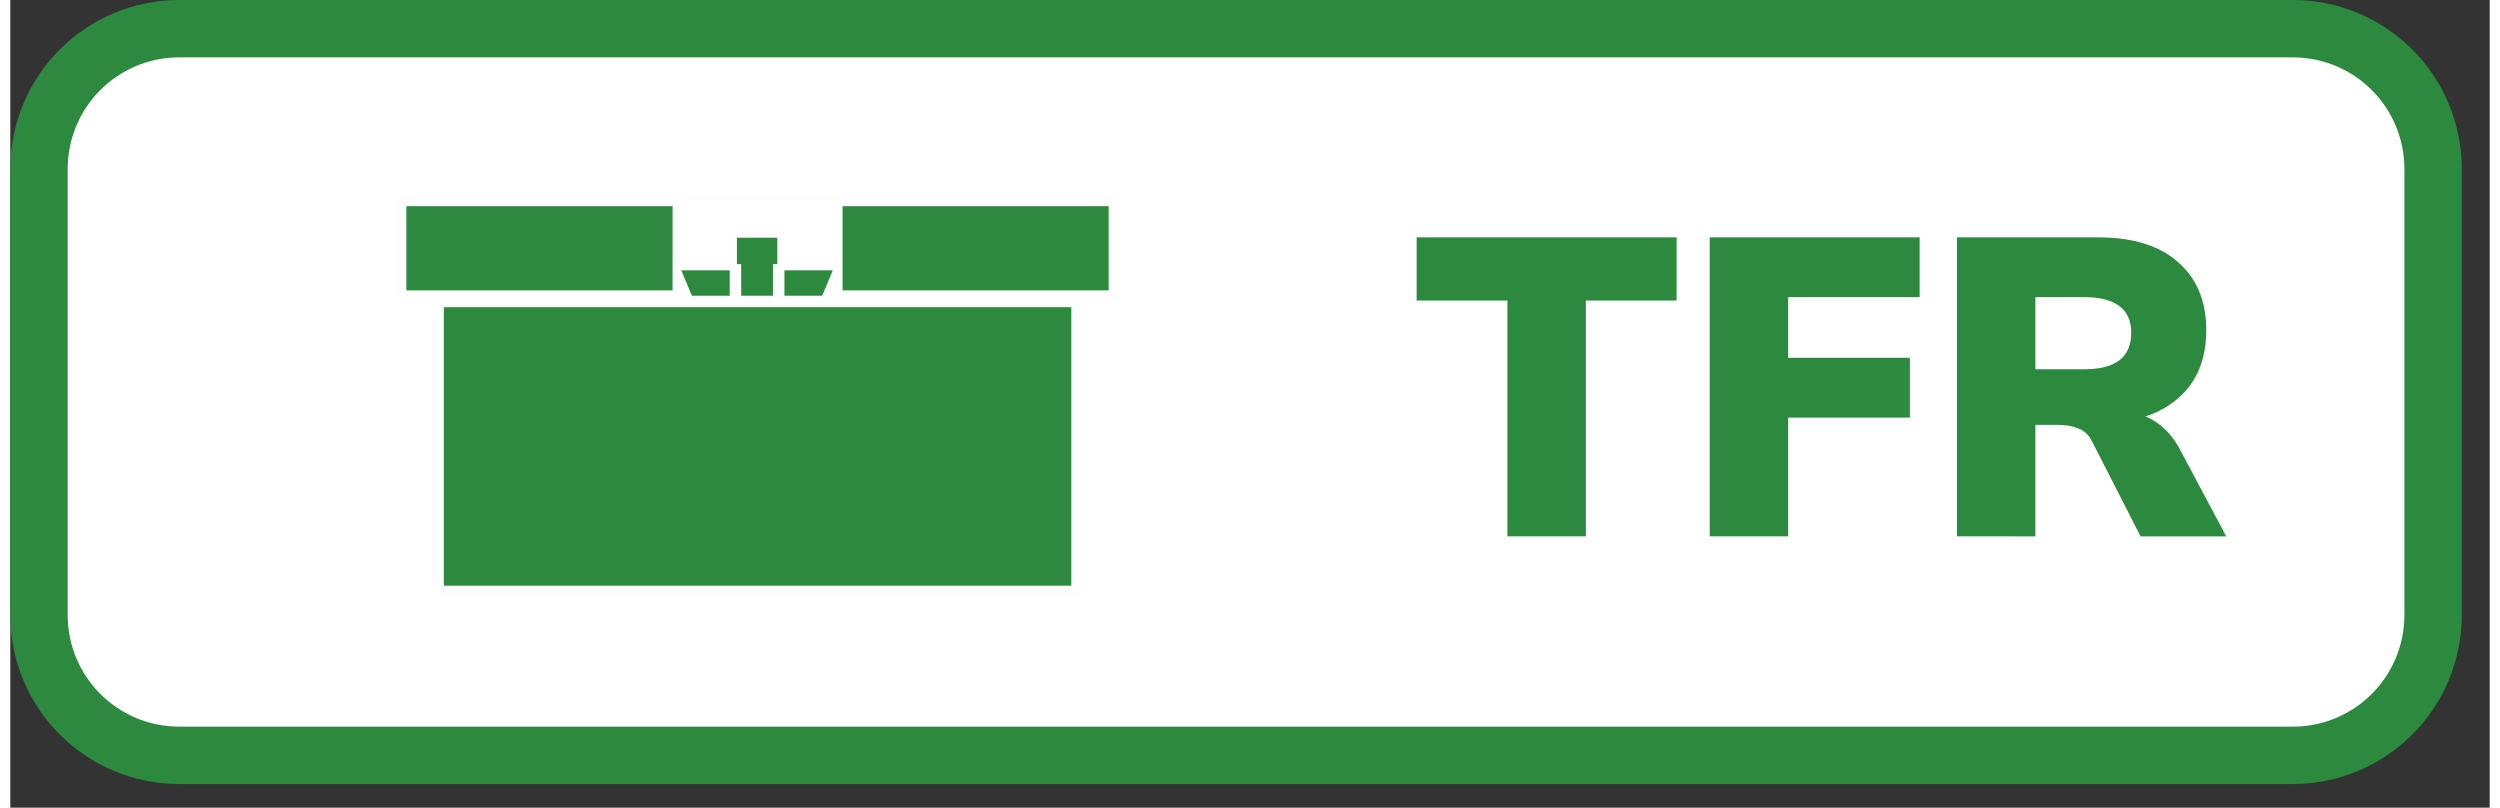 <?xml version="1.0" encoding="UTF-8" standalone="no"?>
<!-- Created with Inkscape (http://www.inkscape.org/) -->

<svg
   width="650"
   height="210"
   viewBox="0 0 66 21.5"
   version="1.1"
   id="svg13469"
   inkscape:version="1.1.2 (0a00cf5339, 2022-02-04)"
   sodipodi:docname="mksp-ew-TFR.svg"
   xmlns:inkscape="http://www.inkscape.org/namespaces/inkscape"
   xmlns:sodipodi="http://sodipodi.sourceforge.net/DTD/sodipodi-0.dtd"
   xmlns="http://www.w3.org/2000/svg"
   xmlns:svg="http://www.w3.org/2000/svg">
  <rect x="0" y="0" width="66" height="21.5" fill="#333333" stroke="none"/>
  <sodipodi:namedview
     id="namedview13471"
     pagecolor="#ffffff"
     bordercolor="#666666"
     borderopacity="1.0"
     inkscape:pageshadow="2"
     inkscape:pageopacity="0.0"
     inkscape:pagecheckerboard="0"
     inkscape:document-units="mm"
     showgrid="false"
     fit-margin-top="0"
     fit-margin-left="0"
     fit-margin-right="0"
     fit-margin-bottom="0"
     inkscape:zoom="0.75187991"
     inkscape:cx="-523.35485"
     inkscape:cy="43.224988"
     inkscape:window-width="3770"
     inkscape:window-height="1016"
     inkscape:window-x="70"
     inkscape:window-y="27"
     inkscape:window-maximized="1"
     inkscape:current-layer="layer1" />
  <defs
     id="defs13466" />
  <g
     inkscape:label="Layer 1"
     inkscape:groupmode="layer"
     id="layer1"
     transform="translate(-243.61,-137.361)">
    <path
       inkscape:connector-curvature="0"
       id="use19927"
       style="fill:#ffffff;fill-opacity:1;fill-rule:nonzero;stroke:#2b8a3d;stroke-width:1.527;stroke-linecap:butt;stroke-linejoin:round;stroke-miterlimit:4;stroke-dasharray:none;stroke-opacity:1"
       d="m 248.117,138.124 h 56.243 c 2.073,0 3.743,1.669 3.743,3.743 v 11.858 c 0,2.074 -1.67,3.743 -3.743,3.743 h -56.243 c -2.074,0 -3.743,-1.669 -3.743,-3.743 v -11.858 c 0,-2.074 1.669,-3.743 3.743,-3.743 z"
       inkscape:tile-x0="1909.6456"
       inkscape:tile-y0="794.78801" />
    <path
       inkscape:connector-curvature="0"
       id="path20"
       style="fill:#2b8a3d;fill-opacity:1;fill-rule:nonzero;stroke:#fefefe;stroke-width:0.305;stroke-linecap:butt;stroke-linejoin:round;stroke-miterlimit:4;stroke-dasharray:none;stroke-opacity:1"
       d="m 254.001,142.698 h 19 v 2.544 h -19 z" />
    <path
       inkscape:connector-curvature="0"
       id="path22"
       style="fill:#ffffff;fill-opacity:1;fill-rule:nonzero;stroke:none;stroke-width:0.353"
       d="m 261.239,142.698 h 4.525 v 2.544 h -4.525 z" />
    <path
       inkscape:connector-curvature="0"
       id="path28"
       style="fill:#ffffff;fill-opacity:1;fill-rule:nonzero;stroke:none;stroke-width:0.353"
       d="m 264.247,143.963 c 0,0.402 -0.325,0.727 -0.726,0.727 -0.402,0 -0.727,-0.325 -0.727,-0.727 0,-0.401 0.325,-0.726 0.727,-0.726 0.401,0 0.726,0.325 0.726,0.726 z" />
    <path
       inkscape:connector-curvature="0"
       id="path32"
       style="fill:#2b8a3d;fill-opacity:1;fill-rule:nonzero;stroke:#fefffe;stroke-width:0.153;stroke-linecap:butt;stroke-linejoin:round;stroke-miterlimit:4;stroke-dasharray:none;stroke-opacity:1"
       d="m 261.357,144.481 h 2.27 l -0.138,0.903 h -1.755 z" />
    <path
       inkscape:connector-curvature="0"
       id="path36"
       style="fill:#2b8a3d;fill-opacity:1;fill-rule:nonzero;stroke:#fefffe;stroke-width:0.153;stroke-linecap:butt;stroke-linejoin:round;stroke-miterlimit:4;stroke-dasharray:none;stroke-opacity:1"
       d="m 265.619,144.481 h -2.269 l 0.138,0.903 h 1.755 z" />
    <path
       inkscape:connector-curvature="0"
       id="path40"
       style="fill:#2b8a3d;fill-opacity:1;fill-rule:nonzero;stroke:#fefefe;stroke-width:0.305;stroke-linecap:butt;stroke-linejoin:round;stroke-miterlimit:4;stroke-dasharray:none;stroke-opacity:1"
       d="m 262.913,143.632 h 1.151 v 2.635 h -1.151 z" />
    <path
       inkscape:connector-curvature="0"
       id="path42"
       style="fill:#2b8a3d;fill-opacity:1;fill-rule:nonzero;stroke:none;stroke-width:0.353"
       d="m 262.952,143.689 h 1.075 v 0.703 h -1.075 z" />
    <path
       inkscape:connector-curvature="0"
       id="path46"
       style="fill:#2b8a3d;fill-opacity:1;fill-rule:nonzero;stroke:#fefefe;stroke-width:0.305;stroke-linecap:butt;stroke-linejoin:round;stroke-miterlimit:4;stroke-dasharray:none;stroke-opacity:1"
       d="m 254.998,145.385 h 17.008 v 7.718 h -17.008 z" />
    <g
       aria-label="TFR"
       id="text79959"
       style="font-weight:900;font-size:11.289px;line-height:2;font-family:Mulish;-inkscape-font-specification:'Mulish, Heavy';text-align:center;text-anchor:middle;fill:#2b8a3d;stroke-width:0.8">
      <path
         d="m 283.462,151.638 v -6.277 H 281.046 v -1.682 h 6.92 v 1.682 h -2.416 v 6.277 z"
         id="path13666" />
      <path
         d="m 288.847,151.638 v -7.959 h 5.588 v 1.592 h -3.5 v 1.614 h 3.24 v 1.592 h -3.24 v 3.161 z"
         id="path13668" />
      <path
         d="m 295.428,151.638 v -7.959 h 3.759 q 1.377,0 2.122,0.655 0.756,0.655 0.756,1.818 0,0.779 -0.339,1.332 -0.339,0.542 -0.982,0.847 -0.643,0.294 -1.535,0.294 l 0.102,-0.282 h 0.564 q 0.497,0 0.881,0.271 0.384,0.271 0.632,0.756 l 1.208,2.269 h -2.28 l -1.298,-2.54 q -0.124,-0.248 -0.373,-0.339 -0.237,-0.09 -0.542,-0.09 h -0.587 v 2.969 z m 2.088,-4.448 h 1.31 q 0.61,0 0.926,-0.237 0.316,-0.248 0.316,-0.734 0,-0.474 -0.316,-0.711 -0.316,-0.237 -0.926,-0.237 h -1.31 z"
         id="path13670" />
    </g>
  </g>
</svg>
